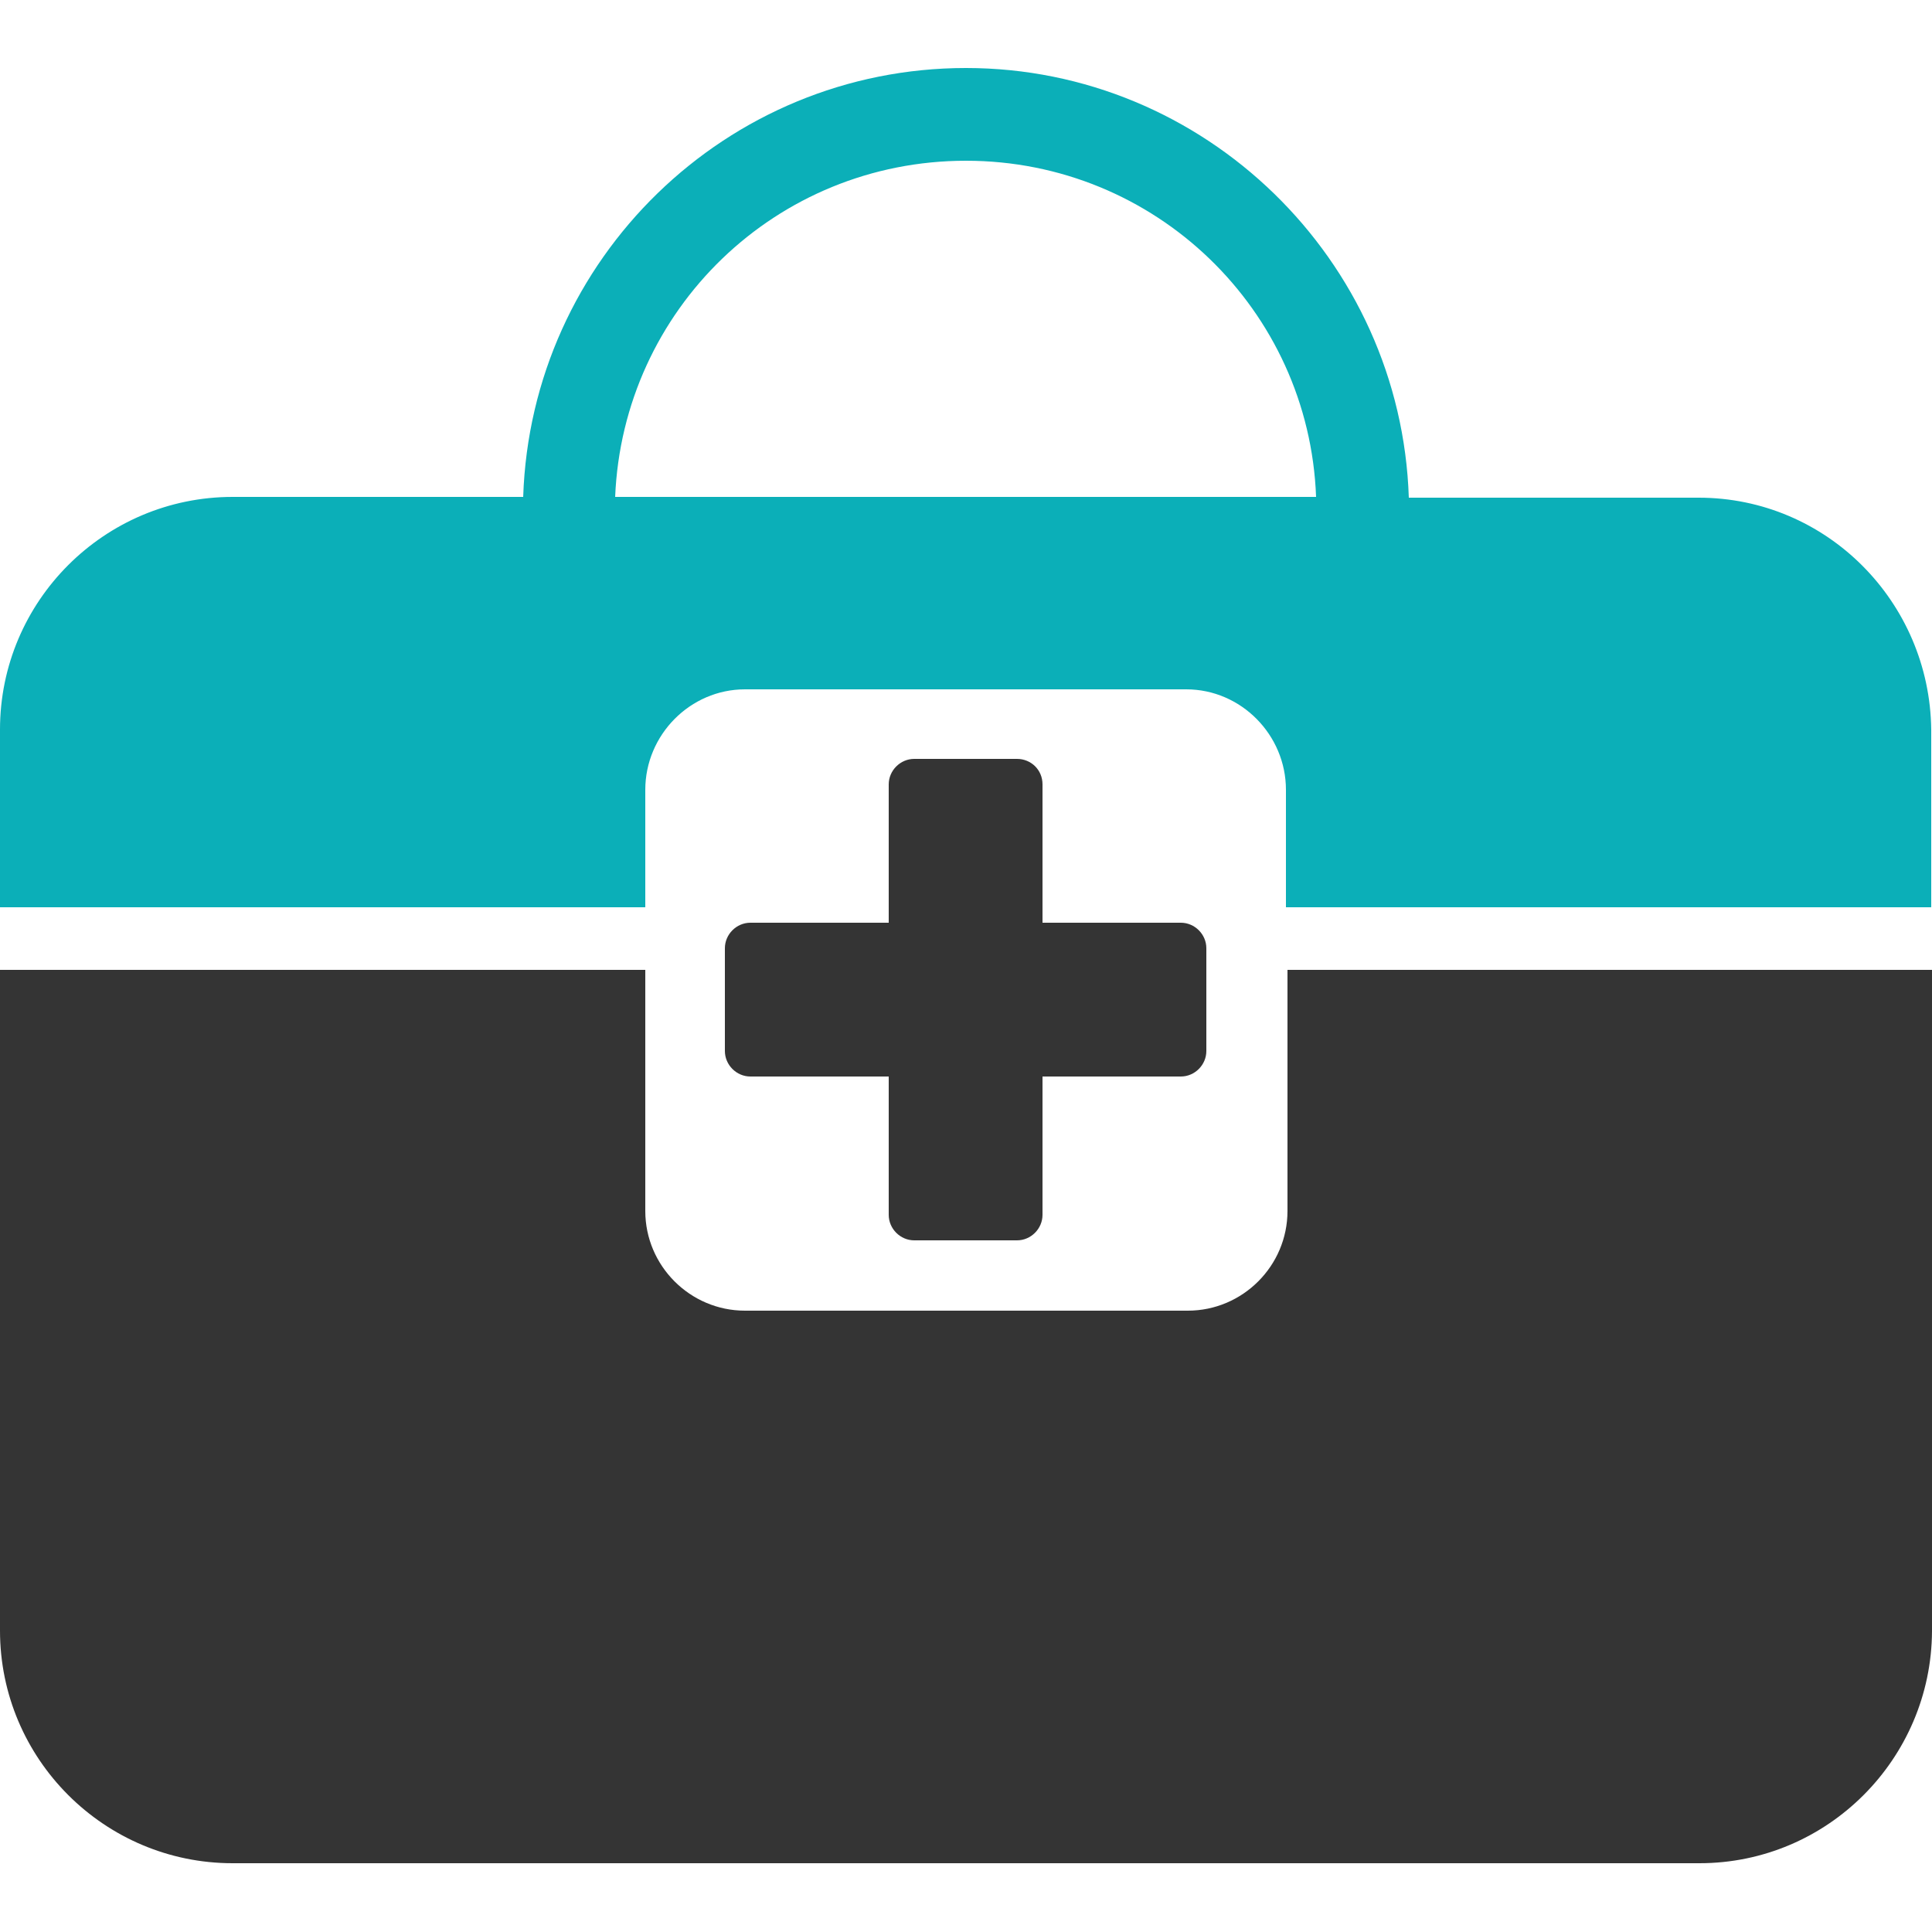 <?xml version="1.0" encoding="UTF-8"?>
<!-- Generator: Adobe Illustrator 27.0.1, SVG Export Plug-In . SVG Version: 6.00 Build 0)  -->
<svg xmlns="http://www.w3.org/2000/svg" xmlns:xlink="http://www.w3.org/1999/xlink" version="1.1" id="Шар_1" x="0px" y="0px" viewBox="0 0 250 250" style="enable-background:new 0 0 250 250;" xml:space="preserve">
<style type="text/css">
	.st0{fill:#0BAFB8;}
	.st1{fill:#343434;}
</style>
<path class="st0" d="M125,8.8c-31,0-56.3,24.7-57.3,55.5H30.1C13.5,64.3,0,77.8,0,94.4v23h83.5v-15.2c0-7.1,5.8-13,12.9-13h57.1  c7.1,0,12.9,5.9,12.9,13v15.2h83.5v-23v0c-0.2-16.5-13.5-30-30.1-30h-37.5C181.3,33.6,155.9,8.8,125,8.8L125,8.8z M125,20.8  c24.5,0,44.4,19.3,45.3,43.5l-90.7,0C80.6,40.1,100.4,20.8,125,20.8L125,20.8z"></path>
<path class="st1" d="M0,125.4V211c0,16.6,13.5,30.1,30.1,30.1h189.8c16.6,0,30-13.5,30.1-30c0,0,0,0,0,0v-85.6h-83.4v31.2  c0,7.1-5.8,12.9-12.9,12.9H96.4c-7.1,0-12.9-5.8-12.9-12.9v-31.2H0L0,125.4z"></path>
<path class="st1" d="M118.3,98.2c-1.8,0-3.3,1.5-3.3,3.3v17.9H97.1c-1.8,0-3.3,1.5-3.3,3.3V136c0,1.8,1.5,3.3,3.3,3.3H115v17.9  c0,1.8,1.5,3.3,3.3,3.3h13.3c1.8,0,3.3-1.5,3.3-3.3v-17.9h17.9c1.8,0,3.3-1.5,3.3-3.3v-13.3c0-1.8-1.5-3.3-3.3-3.3h-17.9v-17.9  c0-1.9-1.5-3.3-3.3-3.3H118.3z"></path>
</svg>

